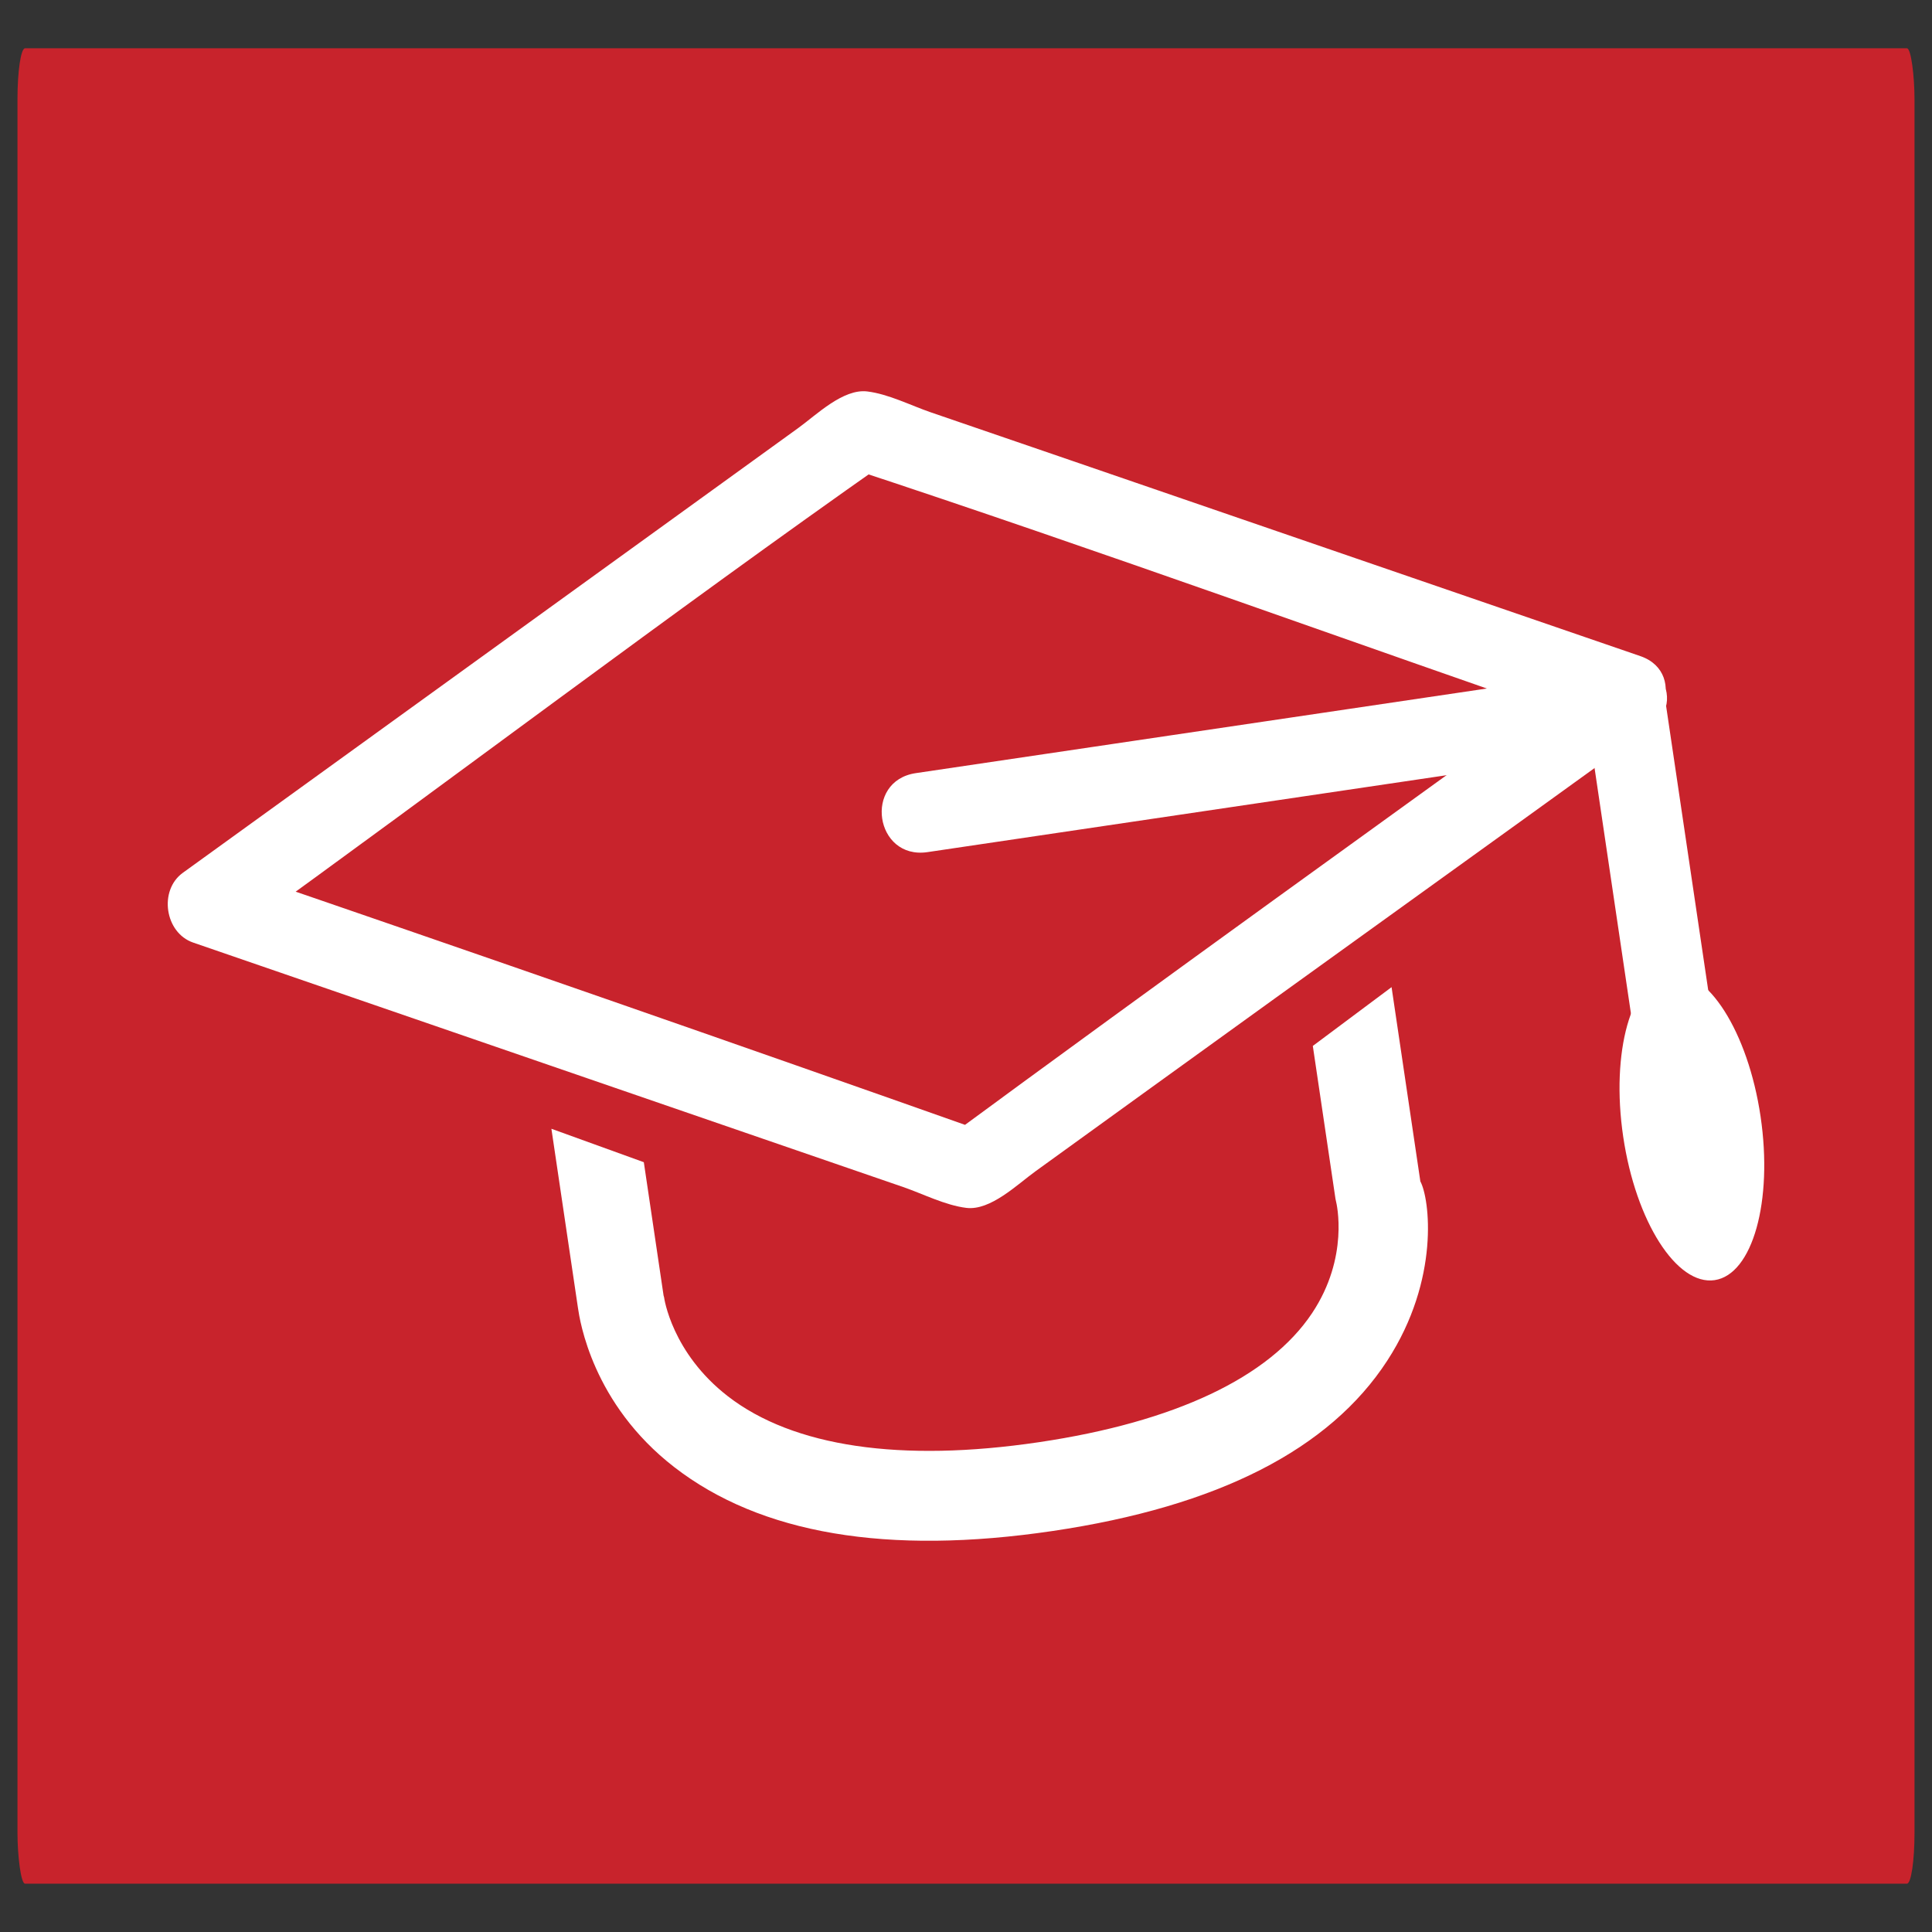 <?xml version="1.0" encoding="UTF-8"?>
<!DOCTYPE svg PUBLIC "-//W3C//DTD SVG 1.1//EN" "http://www.w3.org/Graphics/SVG/1.1/DTD/svg11.dtd">
<!-- Creator: CorelDRAW Standard 2021 (64-Bit) -->
<svg xmlns="http://www.w3.org/2000/svg" xml:space="preserve" width="200px" height="200px" version="1.1" style="shape-rendering:geometricPrecision; text-rendering:geometricPrecision; image-rendering:optimizeQuality; fill-rule:evenodd; clip-rule:evenodd"
viewBox="0 0 200 200"
 xmlns:xlink="http://www.w3.org/1999/xlink"
 xmlns:xodm="http://www.corel.com/coreldraw/odm/2003">
 <rect x="0" y="0" width="200" height="200" fill="#333333" stroke="none"/>
 <defs>
  <style type="text/css">
   <![CDATA[
    .fil0 {fill:#C8232C}
    .fil1 {fill:white;fill-rule:nonzero}
   ]]>
  </style>
 </defs>
 <g id="Layer_x0020_1">
  <rect class="fil0" x="1.809" y="4.999" width="196.381" height="190" rx="0.785" ry="5.278"/>
  <g id="_1905608721952">
   <path class="fil1" d="M144.054 102.189l-8.152 6.086 2.345 15.822 0.06 0.281c0.047,0.186 1.39,5.742 -2.479,11.555 -4.432,6.656 -14.216,11.278 -28.282,13.363 -14.308,2.12 -25.444,0.475 -32.199,-4.757 -5.815,-4.505 -6.595,-10.184 -6.601,-10.24l-0.053 -0.188 -2.045 -13.8 -9.567 -3.461 2.748 18.539c0.193,1.308 1.482,9.911 9.963,16.482 8.931,6.918 22.068,9.152 39.184,6.616 17.144,-2.541 28.67,-8.455 34.632,-17.633 5.489,-8.447 4.383,-16.796 3.426,-18.557l-2.98 -20.108z"/>
   <path class="fil1" d="M165.625 68.785c-22.566,16.307 -45.148,32.517 -67.674,49.087 1.407,-0.208 2.814,-0.416 4.221,-0.625 -26.364,-9.326 -52.643,-18.463 -79.056,-27.513 0.357,2.408 0.713,4.815 1.07,7.222 22.654,-16.321 45.058,-33.332 67.685,-49.221 -1.407,0.209 -2.813,0.417 -4.221,0.626 26.264,8.644 52.674,18.272 78.999,27.335 5.148,1.773 8.319,-5.999 3.162,-7.774 -19.657,-6.767 -39.308,-13.498 -58.966,-20.267 -4.839,-1.665 -9.677,-3.313 -14.516,-4.979 -2.05,-0.706 -4.361,-1.887 -6.547,-2.153 -2.503,-0.305 -5.26,2.421 -7.151,3.788 -3.99,2.883 -7.978,5.768 -11.966,8.65 -17.247,12.464 -34.493,24.929 -51.74,37.393 -2.516,1.819 -1.865,6.212 1.071,7.222 19.656,6.768 39.313,13.536 58.971,20.304 4.839,1.666 9.679,3.332 14.518,4.998 2.051,0.706 4.364,1.895 6.549,2.162 2.504,0.305 5.261,-2.418 7.152,-3.783 3.988,-2.884 7.977,-5.766 11.966,-8.648 17.247,-12.465 34.506,-24.845 51.752,-37.311 4.421,-3.193 -0.867,-9.703 -5.279,-6.513z"/>
   <path class="fil1" d="M96.017 88.211c0,0 48.911,-7.247 73.306,-10.862 -1.697,-1.838 -3.592,-2.777 -5.162,-3.97 2.169,14.637 4.322,29.167 6.543,44.159 0.808,5.452 8.986,4.24 8.178,-1.212 -2.221,-14.992 -4.374,-29.522 -6.543,-44.159 -0.338,-2.28 -1.948,-3.334 -4.228,-2.996 -24.395,3.615 -48.772,7.227 -73.305,10.863 -5.452,0.808 -4.24,8.985 1.211,8.177 0,0 -5.451,0.808 0,0z"/>
   <path class="fil1" d="M182.253 115.573c1.301,8.778 -0.828,16.365 -4.755,16.946 -3.925,0.582 -8.163,-6.062 -9.463,-14.838 -1.301,-8.777 0.828,-16.364 4.753,-16.945 3.927,-0.582 8.165,6.061 9.465,14.837z"/>
  </g>
 </g>
</svg>
